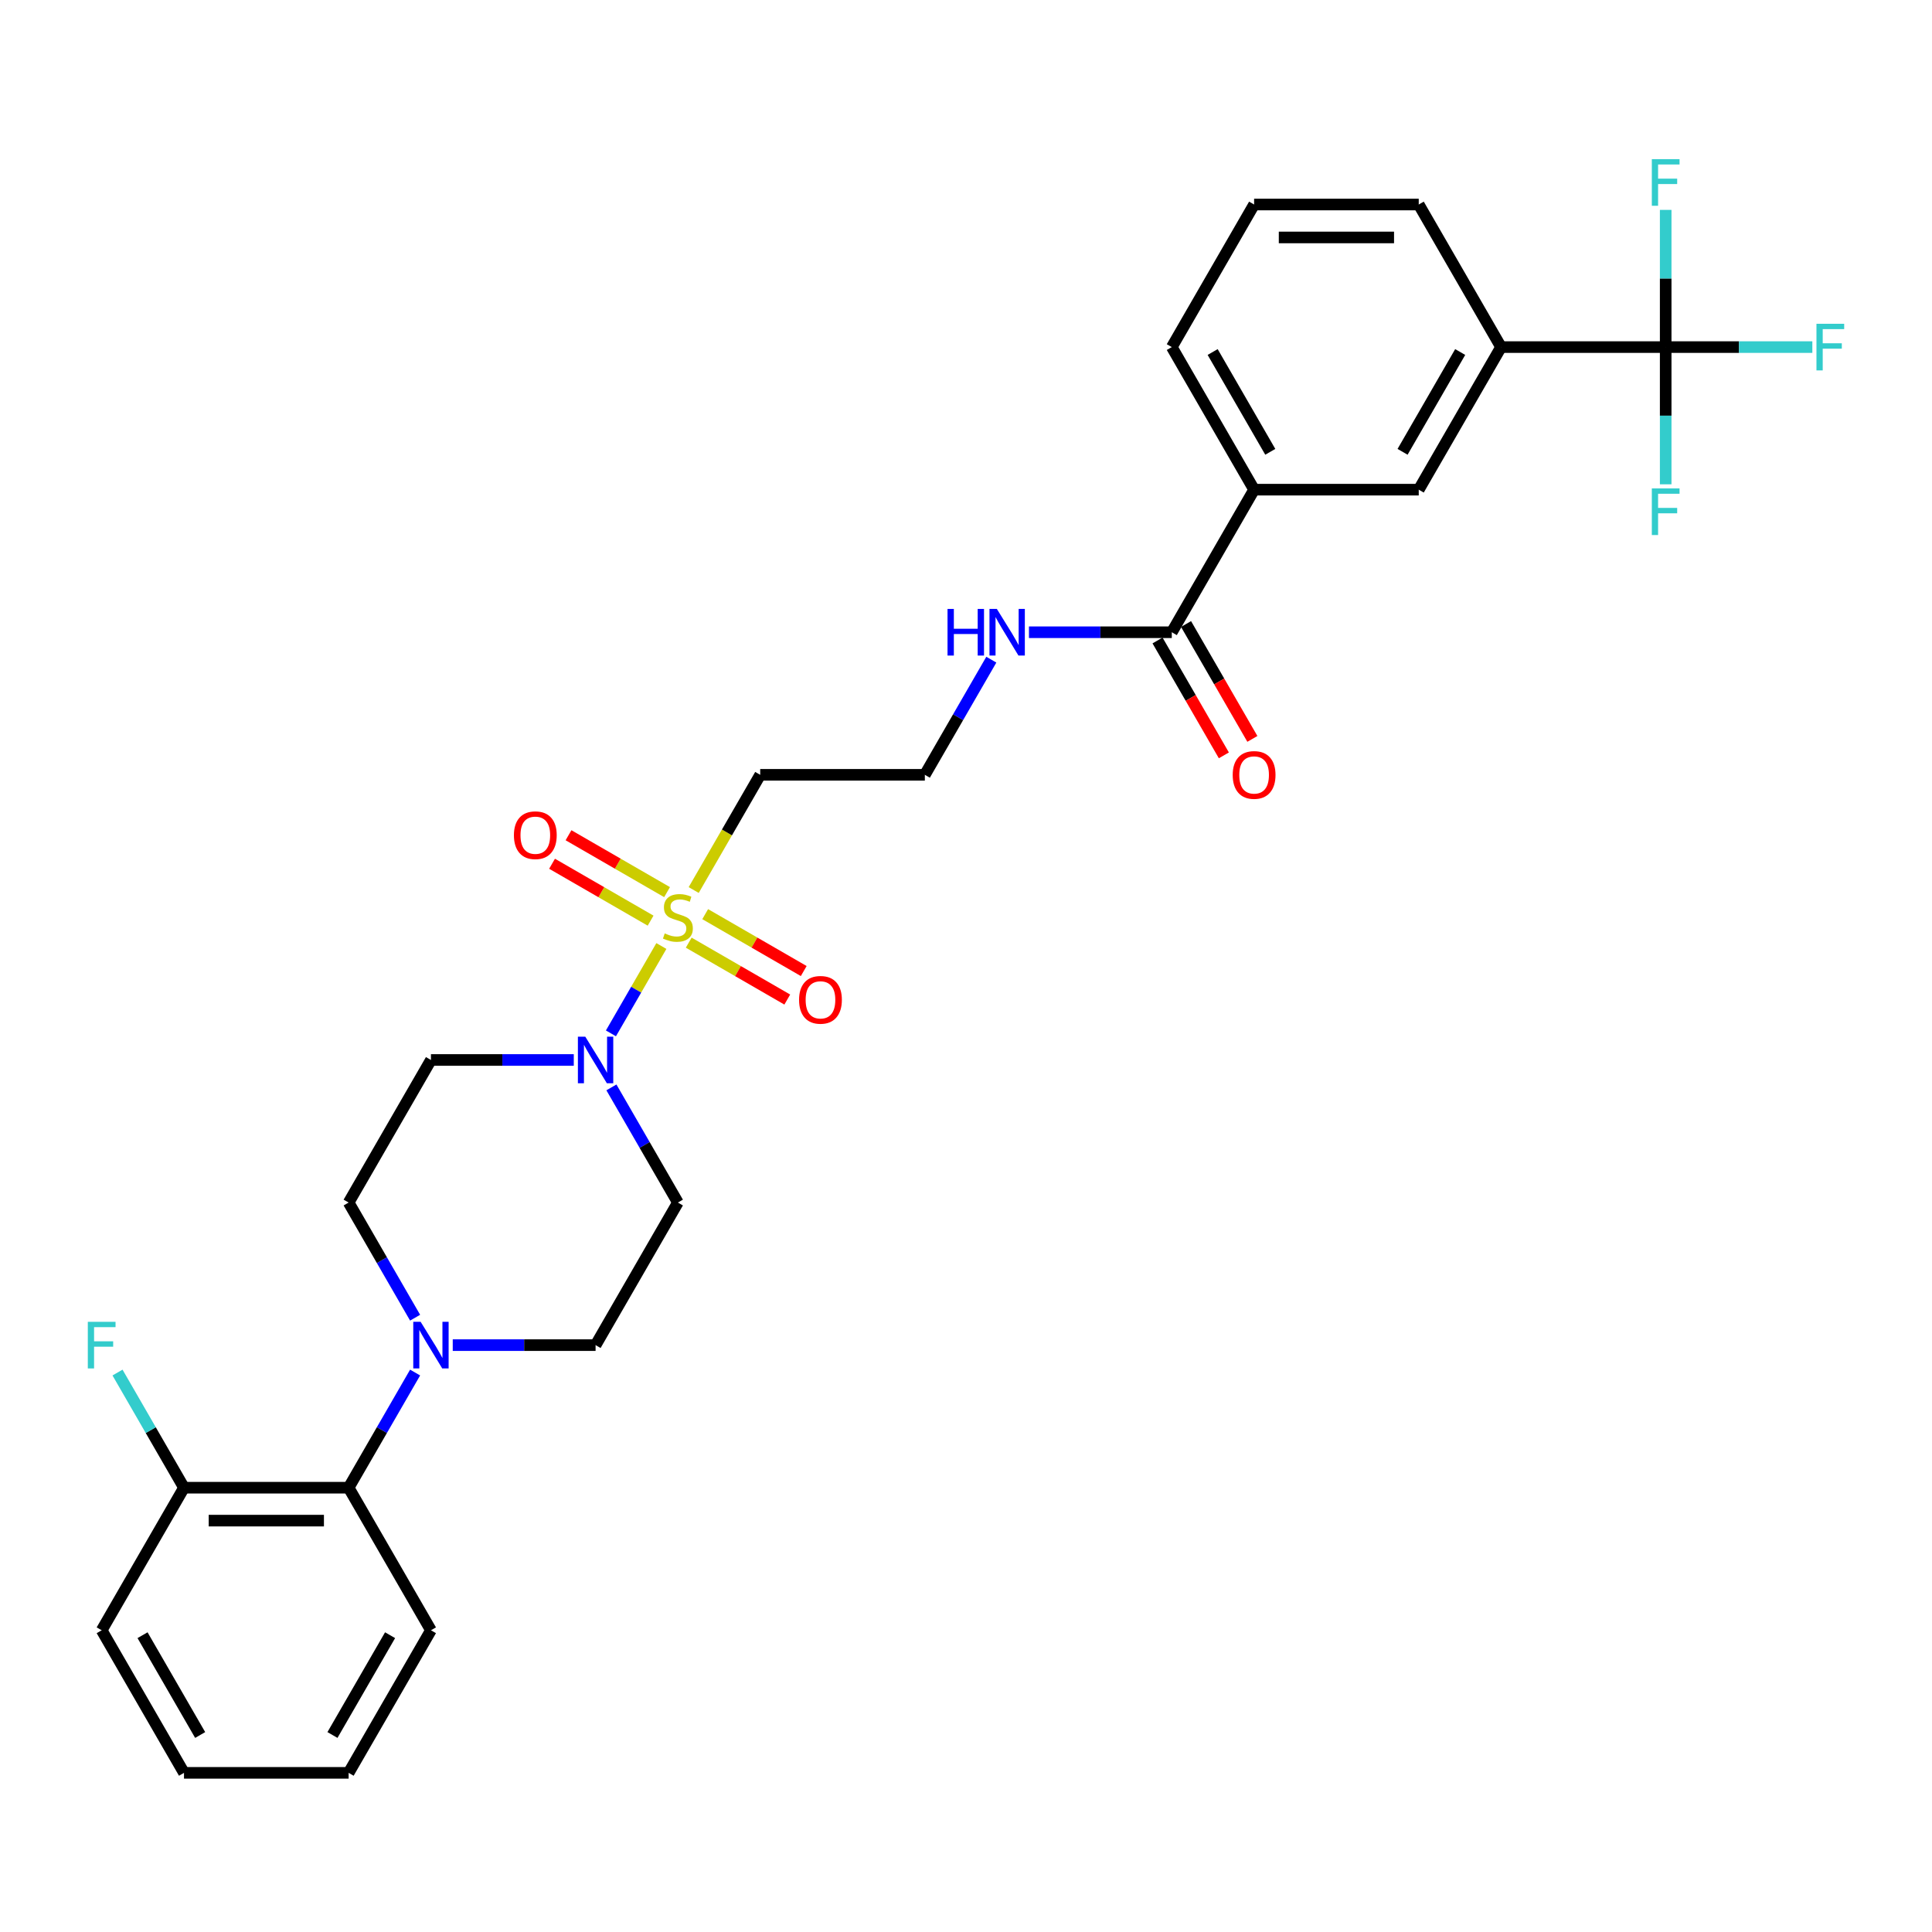 <?xml version='1.0' encoding='iso-8859-1'?>
<svg version='1.1' baseProfile='full'
              xmlns='http://www.w3.org/2000/svg'
                      xmlns:rdkit='http://www.rdkit.org/xml'
                      xmlns:xlink='http://www.w3.org/1999/xlink'
                  xml:space='preserve'
width='1000px' height='1000px' viewBox='0 0 1000 1000'>
<!-- END OF HEADER -->
<rect style='opacity:1.0;fill:#FFFFFF;stroke:none' width='1000' height='1000' x='0' y='0'> </rect>
<path class='bond-0' d='M 342.326,489.653 L 329.273,512.262' style='fill:none;fill-rule:evenodd;stroke:#CCCC00;stroke-width:6px;stroke-linecap:butt;stroke-linejoin:miter;stroke-opacity:1' />
<path class='bond-0' d='M 329.273,512.262 L 316.219,534.871' style='fill:none;fill-rule:evenodd;stroke:#0000FF;stroke-width:6px;stroke-linecap:butt;stroke-linejoin:miter;stroke-opacity:1' />
<path class='bond-6' d='M 359.053,460.68 L 376.268,430.863' style='fill:none;fill-rule:evenodd;stroke:#CCCC00;stroke-width:6px;stroke-linecap:butt;stroke-linejoin:miter;stroke-opacity:1' />
<path class='bond-6' d='M 376.268,430.863 L 393.483,401.046' style='fill:none;fill-rule:evenodd;stroke:#000000;stroke-width:6px;stroke-linecap:butt;stroke-linejoin:miter;stroke-opacity:1' />
<path class='bond-11' d='M 345.269,461.766 L 319.766,447.042' style='fill:none;fill-rule:evenodd;stroke:#CCCC00;stroke-width:6px;stroke-linecap:butt;stroke-linejoin:miter;stroke-opacity:1' />
<path class='bond-11' d='M 319.766,447.042 L 294.263,432.318' style='fill:none;fill-rule:evenodd;stroke:#FF0000;stroke-width:6px;stroke-linecap:butt;stroke-linejoin:miter;stroke-opacity:1' />
<path class='bond-11' d='M 336.748,476.525 L 311.245,461.801' style='fill:none;fill-rule:evenodd;stroke:#CCCC00;stroke-width:6px;stroke-linecap:butt;stroke-linejoin:miter;stroke-opacity:1' />
<path class='bond-11' d='M 311.245,461.801 L 285.742,447.077' style='fill:none;fill-rule:evenodd;stroke:#FF0000;stroke-width:6px;stroke-linecap:butt;stroke-linejoin:miter;stroke-opacity:1' />
<path class='bond-12' d='M 356.484,487.92 L 381.987,502.644' style='fill:none;fill-rule:evenodd;stroke:#CCCC00;stroke-width:6px;stroke-linecap:butt;stroke-linejoin:miter;stroke-opacity:1' />
<path class='bond-12' d='M 381.987,502.644 L 407.49,517.368' style='fill:none;fill-rule:evenodd;stroke:#FF0000;stroke-width:6px;stroke-linecap:butt;stroke-linejoin:miter;stroke-opacity:1' />
<path class='bond-12' d='M 365.005,473.16 L 390.508,487.884' style='fill:none;fill-rule:evenodd;stroke:#CCCC00;stroke-width:6px;stroke-linecap:butt;stroke-linejoin:miter;stroke-opacity:1' />
<path class='bond-12' d='M 390.508,487.884 L 416.011,502.609' style='fill:none;fill-rule:evenodd;stroke:#FF0000;stroke-width:6px;stroke-linecap:butt;stroke-linejoin:miter;stroke-opacity:1' />
<path class='bond-7' d='M 296.988,548.64 L 260.022,548.64' style='fill:none;fill-rule:evenodd;stroke:#0000FF;stroke-width:6px;stroke-linecap:butt;stroke-linejoin:miter;stroke-opacity:1' />
<path class='bond-7' d='M 260.022,548.64 L 223.056,548.64' style='fill:none;fill-rule:evenodd;stroke:#000000;stroke-width:6px;stroke-linecap:butt;stroke-linejoin:miter;stroke-opacity:1' />
<path class='bond-8' d='M 316.466,562.836 L 333.671,592.637' style='fill:none;fill-rule:evenodd;stroke:#0000FF;stroke-width:6px;stroke-linecap:butt;stroke-linejoin:miter;stroke-opacity:1' />
<path class='bond-8' d='M 333.671,592.637 L 350.877,622.437' style='fill:none;fill-rule:evenodd;stroke:#000000;stroke-width:6px;stroke-linecap:butt;stroke-linejoin:miter;stroke-opacity:1' />
<path class='bond-1' d='M 862.157,179.655 L 776.944,179.655' style='fill:none;fill-rule:evenodd;stroke:#000000;stroke-width:6px;stroke-linecap:butt;stroke-linejoin:miter;stroke-opacity:1' />
<path class='bond-18' d='M 862.157,179.655 L 900.111,179.655' style='fill:none;fill-rule:evenodd;stroke:#000000;stroke-width:6px;stroke-linecap:butt;stroke-linejoin:miter;stroke-opacity:1' />
<path class='bond-18' d='M 900.111,179.655 L 938.065,179.655' style='fill:none;fill-rule:evenodd;stroke:#33CCCC;stroke-width:6px;stroke-linecap:butt;stroke-linejoin:miter;stroke-opacity:1' />
<path class='bond-19' d='M 862.157,179.655 L 862.157,215.163' style='fill:none;fill-rule:evenodd;stroke:#000000;stroke-width:6px;stroke-linecap:butt;stroke-linejoin:miter;stroke-opacity:1' />
<path class='bond-19' d='M 862.157,215.163 L 862.157,250.672' style='fill:none;fill-rule:evenodd;stroke:#33CCCC;stroke-width:6px;stroke-linecap:butt;stroke-linejoin:miter;stroke-opacity:1' />
<path class='bond-20' d='M 862.157,179.655 L 862.157,144.146' style='fill:none;fill-rule:evenodd;stroke:#000000;stroke-width:6px;stroke-linecap:butt;stroke-linejoin:miter;stroke-opacity:1' />
<path class='bond-20' d='M 862.157,144.146 L 862.157,108.638' style='fill:none;fill-rule:evenodd;stroke:#33CCCC;stroke-width:6px;stroke-linecap:butt;stroke-linejoin:miter;stroke-opacity:1' />
<path class='bond-2' d='M 234.339,696.234 L 271.304,696.234' style='fill:none;fill-rule:evenodd;stroke:#0000FF;stroke-width:6px;stroke-linecap:butt;stroke-linejoin:miter;stroke-opacity:1' />
<path class='bond-2' d='M 271.304,696.234 L 308.27,696.234' style='fill:none;fill-rule:evenodd;stroke:#000000;stroke-width:6px;stroke-linecap:butt;stroke-linejoin:miter;stroke-opacity:1' />
<path class='bond-5' d='M 214.86,710.43 L 197.655,740.231' style='fill:none;fill-rule:evenodd;stroke:#0000FF;stroke-width:6px;stroke-linecap:butt;stroke-linejoin:miter;stroke-opacity:1' />
<path class='bond-5' d='M 197.655,740.231 L 180.45,770.031' style='fill:none;fill-rule:evenodd;stroke:#000000;stroke-width:6px;stroke-linecap:butt;stroke-linejoin:miter;stroke-opacity:1' />
<path class='bond-30' d='M 214.86,682.037 L 197.655,652.237' style='fill:none;fill-rule:evenodd;stroke:#0000FF;stroke-width:6px;stroke-linecap:butt;stroke-linejoin:miter;stroke-opacity:1' />
<path class='bond-30' d='M 197.655,652.237 L 180.45,622.437' style='fill:none;fill-rule:evenodd;stroke:#000000;stroke-width:6px;stroke-linecap:butt;stroke-linejoin:miter;stroke-opacity:1' />
<path class='bond-3' d='M 606.517,327.249 L 569.551,327.249' style='fill:none;fill-rule:evenodd;stroke:#000000;stroke-width:6px;stroke-linecap:butt;stroke-linejoin:miter;stroke-opacity:1' />
<path class='bond-3' d='M 569.551,327.249 L 532.586,327.249' style='fill:none;fill-rule:evenodd;stroke:#0000FF;stroke-width:6px;stroke-linecap:butt;stroke-linejoin:miter;stroke-opacity:1' />
<path class='bond-9' d='M 606.517,327.249 L 649.123,253.452' style='fill:none;fill-rule:evenodd;stroke:#000000;stroke-width:6px;stroke-linecap:butt;stroke-linejoin:miter;stroke-opacity:1' />
<path class='bond-16' d='M 599.137,331.51 L 616.303,361.242' style='fill:none;fill-rule:evenodd;stroke:#000000;stroke-width:6px;stroke-linecap:butt;stroke-linejoin:miter;stroke-opacity:1' />
<path class='bond-16' d='M 616.303,361.242 L 633.469,390.974' style='fill:none;fill-rule:evenodd;stroke:#FF0000;stroke-width:6px;stroke-linecap:butt;stroke-linejoin:miter;stroke-opacity:1' />
<path class='bond-16' d='M 613.896,322.988 L 631.062,352.72' style='fill:none;fill-rule:evenodd;stroke:#000000;stroke-width:6px;stroke-linecap:butt;stroke-linejoin:miter;stroke-opacity:1' />
<path class='bond-16' d='M 631.062,352.72 L 648.228,382.452' style='fill:none;fill-rule:evenodd;stroke:#FF0000;stroke-width:6px;stroke-linecap:butt;stroke-linejoin:miter;stroke-opacity:1' />
<path class='bond-4' d='M 776.944,179.655 L 734.337,253.452' style='fill:none;fill-rule:evenodd;stroke:#000000;stroke-width:6px;stroke-linecap:butt;stroke-linejoin:miter;stroke-opacity:1' />
<path class='bond-4' d='M 755.793,182.203 L 725.969,233.861' style='fill:none;fill-rule:evenodd;stroke:#000000;stroke-width:6px;stroke-linecap:butt;stroke-linejoin:miter;stroke-opacity:1' />
<path class='bond-31' d='M 776.944,179.655 L 734.337,105.858' style='fill:none;fill-rule:evenodd;stroke:#000000;stroke-width:6px;stroke-linecap:butt;stroke-linejoin:miter;stroke-opacity:1' />
<path class='bond-15' d='M 180.45,770.031 L 95.236,770.031' style='fill:none;fill-rule:evenodd;stroke:#000000;stroke-width:6px;stroke-linecap:butt;stroke-linejoin:miter;stroke-opacity:1' />
<path class='bond-15' d='M 167.668,787.073 L 108.018,787.073' style='fill:none;fill-rule:evenodd;stroke:#000000;stroke-width:6px;stroke-linecap:butt;stroke-linejoin:miter;stroke-opacity:1' />
<path class='bond-26' d='M 180.45,770.031 L 223.056,843.828' style='fill:none;fill-rule:evenodd;stroke:#000000;stroke-width:6px;stroke-linecap:butt;stroke-linejoin:miter;stroke-opacity:1' />
<path class='bond-21' d='M 393.483,401.046 L 478.697,401.046' style='fill:none;fill-rule:evenodd;stroke:#000000;stroke-width:6px;stroke-linecap:butt;stroke-linejoin:miter;stroke-opacity:1' />
<path class='bond-13' d='M 223.056,548.64 L 180.45,622.437' style='fill:none;fill-rule:evenodd;stroke:#000000;stroke-width:6px;stroke-linecap:butt;stroke-linejoin:miter;stroke-opacity:1' />
<path class='bond-14' d='M 350.877,622.437 L 308.27,696.234' style='fill:none;fill-rule:evenodd;stroke:#000000;stroke-width:6px;stroke-linecap:butt;stroke-linejoin:miter;stroke-opacity:1' />
<path class='bond-10' d='M 649.123,253.452 L 734.337,253.452' style='fill:none;fill-rule:evenodd;stroke:#000000;stroke-width:6px;stroke-linecap:butt;stroke-linejoin:miter;stroke-opacity:1' />
<path class='bond-24' d='M 649.123,253.452 L 606.517,179.655' style='fill:none;fill-rule:evenodd;stroke:#000000;stroke-width:6px;stroke-linecap:butt;stroke-linejoin:miter;stroke-opacity:1' />
<path class='bond-24' d='M 657.492,233.861 L 627.667,182.203' style='fill:none;fill-rule:evenodd;stroke:#000000;stroke-width:6px;stroke-linecap:butt;stroke-linejoin:miter;stroke-opacity:1' />
<path class='bond-22' d='M 95.236,770.031 L 78.031,740.231' style='fill:none;fill-rule:evenodd;stroke:#000000;stroke-width:6px;stroke-linecap:butt;stroke-linejoin:miter;stroke-opacity:1' />
<path class='bond-22' d='M 78.031,740.231 L 60.826,710.43' style='fill:none;fill-rule:evenodd;stroke:#33CCCC;stroke-width:6px;stroke-linecap:butt;stroke-linejoin:miter;stroke-opacity:1' />
<path class='bond-27' d='M 95.236,770.031 L 52.63,843.828' style='fill:none;fill-rule:evenodd;stroke:#000000;stroke-width:6px;stroke-linecap:butt;stroke-linejoin:miter;stroke-opacity:1' />
<path class='bond-17' d='M 513.107,341.445 L 495.902,371.246' style='fill:none;fill-rule:evenodd;stroke:#0000FF;stroke-width:6px;stroke-linecap:butt;stroke-linejoin:miter;stroke-opacity:1' />
<path class='bond-17' d='M 495.902,371.246 L 478.697,401.046' style='fill:none;fill-rule:evenodd;stroke:#000000;stroke-width:6px;stroke-linecap:butt;stroke-linejoin:miter;stroke-opacity:1' />
<path class='bond-23' d='M 734.337,105.858 L 649.123,105.858' style='fill:none;fill-rule:evenodd;stroke:#000000;stroke-width:6px;stroke-linecap:butt;stroke-linejoin:miter;stroke-opacity:1' />
<path class='bond-23' d='M 721.555,122.901 L 661.906,122.901' style='fill:none;fill-rule:evenodd;stroke:#000000;stroke-width:6px;stroke-linecap:butt;stroke-linejoin:miter;stroke-opacity:1' />
<path class='bond-25' d='M 606.517,179.655 L 649.123,105.858' style='fill:none;fill-rule:evenodd;stroke:#000000;stroke-width:6px;stroke-linecap:butt;stroke-linejoin:miter;stroke-opacity:1' />
<path class='bond-28' d='M 223.056,843.828 L 180.45,917.625' style='fill:none;fill-rule:evenodd;stroke:#000000;stroke-width:6px;stroke-linecap:butt;stroke-linejoin:miter;stroke-opacity:1' />
<path class='bond-28' d='M 201.906,846.376 L 172.081,898.034' style='fill:none;fill-rule:evenodd;stroke:#000000;stroke-width:6px;stroke-linecap:butt;stroke-linejoin:miter;stroke-opacity:1' />
<path class='bond-32' d='M 52.63,843.828 L 95.236,917.625' style='fill:none;fill-rule:evenodd;stroke:#000000;stroke-width:6px;stroke-linecap:butt;stroke-linejoin:miter;stroke-opacity:1' />
<path class='bond-32' d='M 73.78,846.376 L 103.605,898.034' style='fill:none;fill-rule:evenodd;stroke:#000000;stroke-width:6px;stroke-linecap:butt;stroke-linejoin:miter;stroke-opacity:1' />
<path class='bond-29' d='M 180.45,917.625 L 95.236,917.625' style='fill:none;fill-rule:evenodd;stroke:#000000;stroke-width:6px;stroke-linecap:butt;stroke-linejoin:miter;stroke-opacity:1' />
<path  class='atom-0' d='M 344.059 483.126
Q 344.332 483.228, 345.457 483.705
Q 346.582 484.182, 347.809 484.489
Q 349.07 484.762, 350.297 484.762
Q 352.581 484.762, 353.91 483.671
Q 355.239 482.546, 355.239 480.603
Q 355.239 479.274, 354.558 478.456
Q 353.91 477.638, 352.888 477.195
Q 351.865 476.752, 350.161 476.24
Q 348.013 475.593, 346.718 474.979
Q 345.457 474.366, 344.537 473.07
Q 343.65 471.775, 343.65 469.594
Q 343.65 466.56, 345.696 464.685
Q 347.775 462.811, 351.865 462.811
Q 354.66 462.811, 357.83 464.14
L 357.046 466.765
Q 354.149 465.572, 351.967 465.572
Q 349.615 465.572, 348.32 466.56
Q 347.025 467.514, 347.059 469.185
Q 347.059 470.48, 347.707 471.264
Q 348.388 472.048, 349.343 472.491
Q 350.331 472.934, 351.967 473.445
Q 354.149 474.127, 355.444 474.809
Q 356.739 475.49, 357.659 476.888
Q 358.614 478.251, 358.614 480.603
Q 358.614 483.944, 356.364 485.75
Q 354.149 487.523, 350.433 487.523
Q 348.286 487.523, 346.65 487.045
Q 345.048 486.602, 343.139 485.818
L 344.059 483.126
' fill='#CCCC00'/>
<path  class='atom-1' d='M 302.935 536.574
L 310.843 549.356
Q 311.627 550.617, 312.888 552.9
Q 314.15 555.184, 314.218 555.321
L 314.218 536.574
L 317.422 536.574
L 317.422 560.706
L 314.115 560.706
L 305.628 546.731
Q 304.64 545.095, 303.583 543.22
Q 302.56 541.346, 302.254 540.766
L 302.254 560.706
L 299.118 560.706
L 299.118 536.574
L 302.935 536.574
' fill='#0000FF'/>
<path  class='atom-3' d='M 217.722 684.168
L 225.63 696.95
Q 226.414 698.211, 227.675 700.494
Q 228.936 702.778, 229.004 702.915
L 229.004 684.168
L 232.208 684.168
L 232.208 708.3
L 228.902 708.3
L 220.415 694.325
Q 219.426 692.689, 218.37 690.814
Q 217.347 688.94, 217.04 688.36
L 217.04 708.3
L 213.904 708.3
L 213.904 684.168
L 217.722 684.168
' fill='#0000FF'/>
<path  class='atom-12' d='M 266.002 432.304
Q 266.002 426.51, 268.865 423.272
Q 271.728 420.034, 277.08 420.034
Q 282.431 420.034, 285.294 423.272
Q 288.157 426.51, 288.157 432.304
Q 288.157 438.167, 285.26 441.507
Q 282.363 444.814, 277.08 444.814
Q 271.762 444.814, 268.865 441.507
Q 266.002 438.201, 266.002 432.304
M 277.08 442.087
Q 280.761 442.087, 282.738 439.633
Q 284.749 437.144, 284.749 432.304
Q 284.749 427.566, 282.738 425.18
Q 280.761 422.76, 277.08 422.76
Q 273.398 422.76, 271.387 425.146
Q 269.41 427.532, 269.41 432.304
Q 269.41 437.178, 271.387 439.633
Q 273.398 442.087, 277.08 442.087
' fill='#FF0000'/>
<path  class='atom-13' d='M 413.596 517.518
Q 413.596 511.723, 416.459 508.485
Q 419.322 505.247, 424.673 505.247
Q 430.025 505.247, 432.888 508.485
Q 435.751 511.723, 435.751 517.518
Q 435.751 523.38, 432.854 526.721
Q 429.957 530.027, 424.673 530.027
Q 419.356 530.027, 416.459 526.721
Q 413.596 523.414, 413.596 517.518
M 424.673 527.3
Q 428.355 527.3, 430.332 524.846
Q 432.343 522.358, 432.343 517.518
Q 432.343 512.78, 430.332 510.394
Q 428.355 507.974, 424.673 507.974
Q 420.992 507.974, 418.981 510.36
Q 417.004 512.746, 417.004 517.518
Q 417.004 522.392, 418.981 524.846
Q 420.992 527.3, 424.673 527.3
' fill='#FF0000'/>
<path  class='atom-17' d='M 638.046 401.114
Q 638.046 395.319, 640.909 392.081
Q 643.772 388.843, 649.123 388.843
Q 654.475 388.843, 657.338 392.081
Q 660.201 395.319, 660.201 401.114
Q 660.201 406.977, 657.304 410.317
Q 654.407 413.623, 649.123 413.623
Q 643.806 413.623, 640.909 410.317
Q 638.046 407.011, 638.046 401.114
M 649.123 410.897
Q 652.805 410.897, 654.782 408.442
Q 656.793 405.954, 656.793 401.114
Q 656.793 396.376, 654.782 393.99
Q 652.805 391.57, 649.123 391.57
Q 645.442 391.57, 643.431 393.956
Q 641.454 396.342, 641.454 401.114
Q 641.454 405.988, 643.431 408.442
Q 645.442 410.897, 649.123 410.897
' fill='#FF0000'/>
<path  class='atom-18' d='M 490.439 315.183
L 493.711 315.183
L 493.711 325.442
L 506.05 325.442
L 506.05 315.183
L 509.322 315.183
L 509.322 339.315
L 506.05 339.315
L 506.05 328.169
L 493.711 328.169
L 493.711 339.315
L 490.439 339.315
L 490.439 315.183
' fill='#0000FF'/>
<path  class='atom-18' d='M 515.969 315.183
L 523.877 327.965
Q 524.661 329.226, 525.922 331.51
Q 527.183 333.793, 527.251 333.93
L 527.251 315.183
L 530.455 315.183
L 530.455 339.315
L 527.149 339.315
L 518.662 325.34
Q 517.673 323.704, 516.617 321.829
Q 515.594 319.955, 515.287 319.375
L 515.287 339.315
L 512.151 339.315
L 512.151 315.183
L 515.969 315.183
' fill='#0000FF'/>
<path  class='atom-19' d='M 940.196 167.589
L 954.545 167.589
L 954.545 170.35
L 943.434 170.35
L 943.434 177.678
L 953.318 177.678
L 953.318 180.473
L 943.434 180.473
L 943.434 191.721
L 940.196 191.721
L 940.196 167.589
' fill='#33CCCC'/>
<path  class='atom-20' d='M 854.982 252.802
L 869.332 252.802
L 869.332 255.563
L 858.22 255.563
L 858.22 262.891
L 868.105 262.891
L 868.105 265.686
L 858.22 265.686
L 858.22 276.935
L 854.982 276.935
L 854.982 252.802
' fill='#33CCCC'/>
<path  class='atom-21' d='M 854.982 82.375
L 869.332 82.375
L 869.332 85.136
L 858.22 85.136
L 858.22 92.465
L 868.105 92.465
L 868.105 95.26
L 858.22 95.26
L 858.22 106.508
L 854.982 106.508
L 854.982 82.375
' fill='#33CCCC'/>
<path  class='atom-23' d='M 45.455 684.168
L 59.804 684.168
L 59.804 686.928
L 48.693 686.928
L 48.693 694.257
L 58.577 694.257
L 58.577 697.052
L 48.693 697.052
L 48.693 708.3
L 45.455 708.3
L 45.455 684.168
' fill='#33CCCC'/>
</svg>
